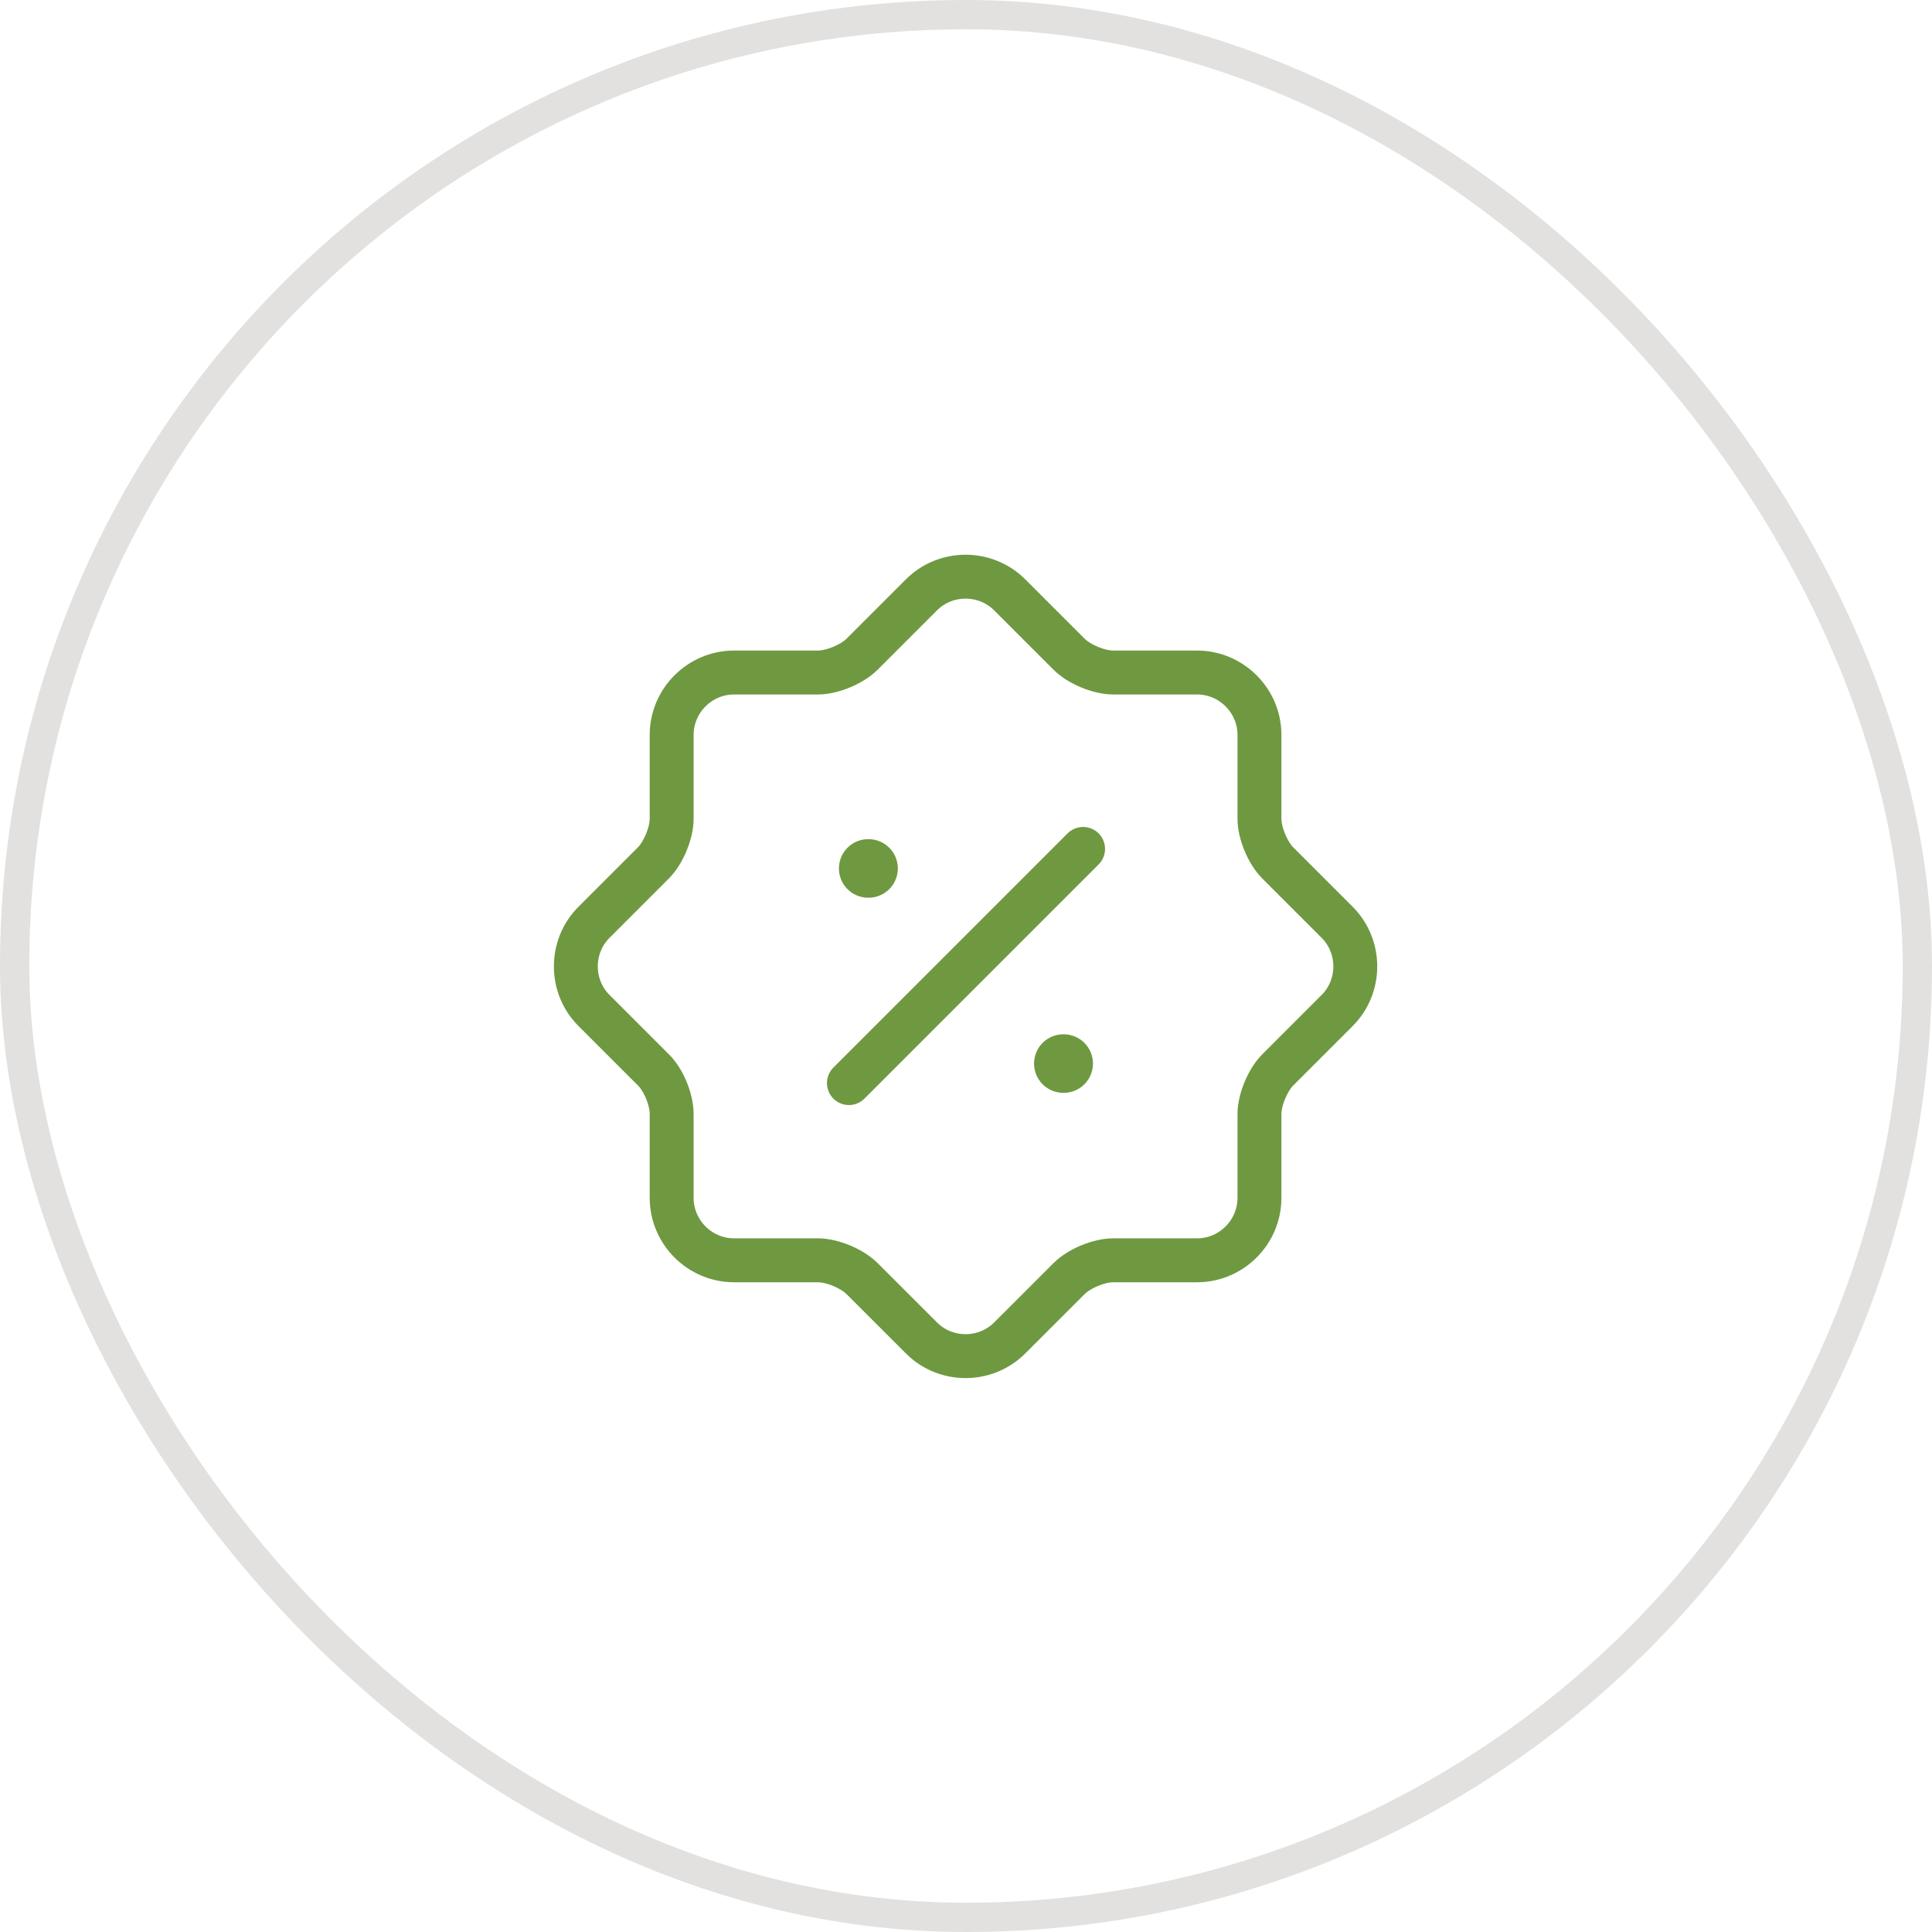 <svg width="66" height="66" viewBox="0 0 66 66" fill="none" xmlns="http://www.w3.org/2000/svg">
<rect x="0.5" y="0.5" width="65" height="65" rx="32.5" stroke="#E2E1E0"/>
<path d="M22.319 36.547L20.292 34.52C19.465 33.694 19.465 32.334 20.292 31.507L22.319 29.48C22.665 29.134 22.945 28.454 22.945 27.974V25.107C22.945 23.934 23.905 22.974 25.078 22.974H27.945C28.425 22.974 29.105 22.694 29.452 22.347L31.479 20.32C32.305 19.494 33.665 19.494 34.492 20.32L36.519 22.347C36.865 22.694 37.545 22.974 38.025 22.974H40.892C42.065 22.974 43.025 23.934 43.025 25.107V27.974C43.025 28.454 43.305 29.134 43.652 29.48L45.679 31.507C46.505 32.334 46.505 33.694 45.679 34.52L43.652 36.547C43.305 36.894 43.025 37.574 43.025 38.054V40.92C43.025 42.094 42.065 43.054 40.892 43.054H38.025C37.545 43.054 36.865 43.334 36.519 43.681L34.492 45.707C33.665 46.534 32.305 46.534 31.479 45.707L29.452 43.681C29.105 43.334 28.425 43.054 27.945 43.054H25.078C23.905 43.054 22.945 42.094 22.945 40.92V38.054C22.945 37.56 22.665 36.88 22.319 36.547Z" stroke="#6E9940" stroke-width="1.5" stroke-linecap="round" stroke-linejoin="round"/>
<path d="M29 37L37 29" stroke="#6E9940" stroke-width="1.5" stroke-linecap="round" stroke-linejoin="round"/>
<path d="M36.325 36.333H36.337" stroke="#6E9940" stroke-width="2" stroke-linecap="round" stroke-linejoin="round"/>
<path d="M29.659 29.667H29.671" stroke="#6E9940" stroke-width="2" stroke-linecap="round" stroke-linejoin="round"/>
</svg>
